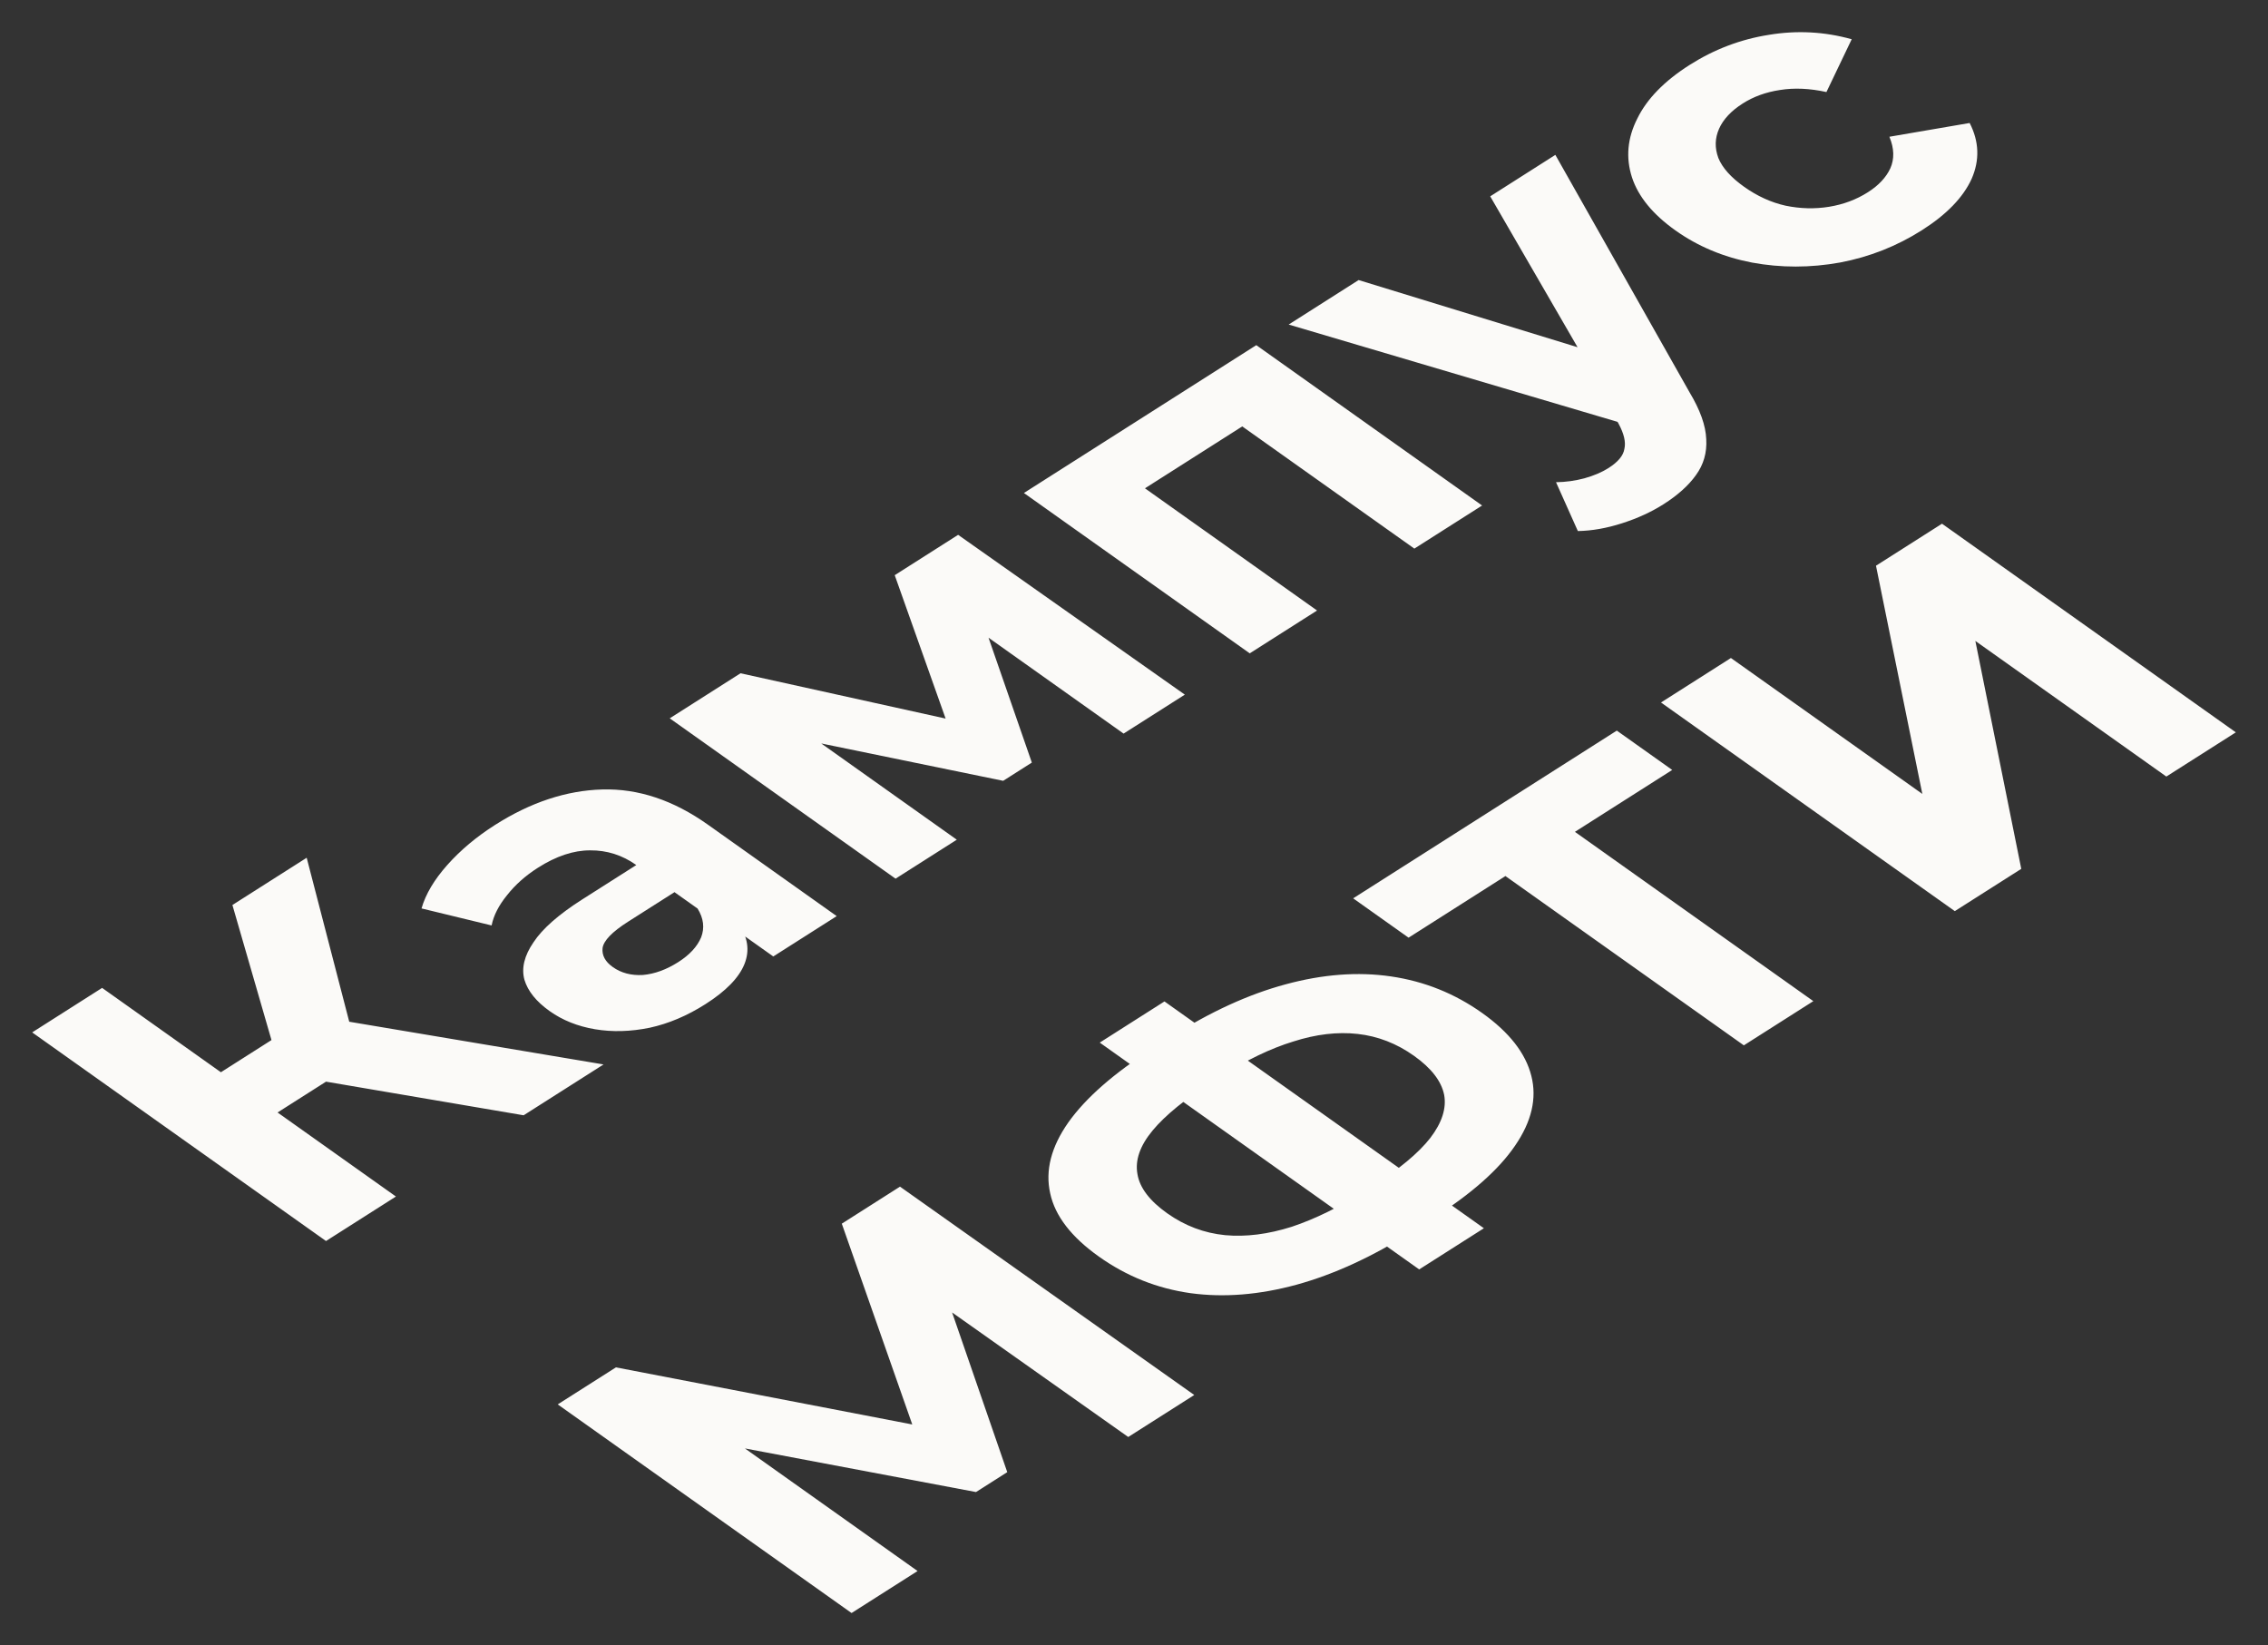 <?xml version="1.0" encoding="UTF-8"?> <svg xmlns="http://www.w3.org/2000/svg" viewBox="6239 4794 260.824 189.172" data-guides="{&quot;vertical&quot;:[],&quot;horizontal&quot;:[]}"><rect x="6239" y="4794" width="260.824" height="189.172" fill="#333333" stroke="none"/><path fill="#fbfaf8" stroke="none" fill-opacity="1" stroke-width="3.7" stroke-opacity="1" id="tSvg171b703becc" title="Path 1" d="M 6299.218 4922.241 C 6290.166 4920.7 6281.114 4919.159 6272.062 4917.619C 6272.971 4915.329 6273.882 4913.039 6274.792 4910.749C 6285.998 4912.631 6297.203 4914.512 6308.409 4916.395C 6305.346 4918.343 6302.282 4920.292 6299.218 4922.241ZM 6276.491 4936.698 C 6265.228 4928.702 6253.964 4920.705 6242.701 4912.709C 6245.381 4911.003 6248.062 4909.298 6250.743 4907.593C 6262.006 4915.589 6273.27 4923.586 6284.533 4931.582C 6281.852 4933.287 6279.172 4934.993 6276.491 4936.698ZM 6268.573 4923.412 C 6266.401 4921.87 6264.228 4920.327 6262.056 4918.785C 6266.119 4916.201 6270.181 4913.616 6274.244 4911.032C 6276.416 4912.574 6278.588 4914.117 6280.761 4915.659C 6276.698 4918.243 6272.635 4920.827 6268.573 4923.412ZM 6279.596 4913.151 C 6276.825 4914.523 6274.055 4915.895 6271.284 4917.268C 6269.432 4910.866 6267.58 4904.463 6265.728 4898.061C 6268.575 4896.25 6271.422 4894.439 6274.269 4892.628C 6276.045 4899.469 6277.82 4906.31 6279.596 4913.151ZM 6327.929 4903.978 C 6326.239 4902.779 6324.55 4901.579 6322.86 4900.38C 6322.323 4900.223 6321.787 4900.066 6321.25 4899.909C 6318.225 4897.761 6315.2 4895.614 6312.175 4893.466C 6310.566 4892.324 6308.795 4891.761 6306.862 4891.778C 6304.962 4891.774 6302.962 4892.439 6300.865 4893.774C 6299.433 4894.684 6298.243 4895.745 6297.295 4896.954C 6296.348 4898.12 6295.762 4899.272 6295.536 4900.412C 6292.849 4899.76 6290.163 4899.108 6287.477 4898.456C 6287.945 4896.816 6288.937 4895.145 6290.455 4893.443C 6291.972 4891.741 6293.797 4890.213 6295.928 4888.857C 6300.024 4886.251 6304.137 4884.891 6308.268 4884.776C 6312.399 4884.66 6316.444 4886.008 6320.402 4888.818C 6325.342 4892.325 6330.282 4895.832 6335.222 4899.339C 6332.79 4900.885 6330.359 4902.432 6327.929 4903.978ZM 6320.123 4909.463 C 6318.025 4910.798 6315.889 4911.702 6313.715 4912.175C 6311.508 4912.626 6309.41 4912.682 6307.42 4912.346C 6305.43 4912.009 6303.695 4911.315 6302.215 4910.264C 6300.67 4909.167 6299.701 4907.964 6299.309 4906.654C 6298.949 4905.323 6299.297 4903.889 6300.352 4902.352C 6301.374 4900.792 6303.251 4899.143 6305.981 4897.406C 6308.362 4895.891 6310.743 4894.377 6313.125 4892.863C 6314.589 4893.902 6316.053 4894.942 6317.517 4895.981C 6315.419 4897.316 6313.321 4898.65 6311.223 4899.985C 6309.392 4901.15 6308.416 4902.16 6308.296 4903.017C 6308.209 4903.851 6308.6 4904.577 6309.469 4905.194C 6310.435 4905.88 6311.59 4906.184 6312.935 4906.108C 6314.282 4905.988 6315.637 4905.494 6317.002 4904.626C 6318.301 4903.799 6319.177 4902.853 6319.63 4901.784C 6320.051 4900.694 6319.915 4899.589 6319.223 4898.47C 6320.781 4899.038 6322.339 4899.606 6323.897 4900.175C 6325.005 4901.723 6325.244 4903.282 6324.614 4904.852C 6323.984 4906.422 6322.487 4907.959 6320.123 4909.463ZM 6341.99 4895.033 C 6333.334 4888.887 6324.677 4882.741 6316.02 4876.596C 6318.734 4874.869 6321.448 4873.143 6324.162 4871.416C 6333.463 4873.47 6342.765 4875.524 6352.066 4877.578C 6350.984 4878.266 6349.902 4878.955 6348.82 4879.643C 6346.511 4873.141 6344.203 4866.639 6341.895 4860.137C 6344.326 4858.59 6346.756 4857.044 6349.187 4855.498C 6357.877 4861.622 6366.567 4867.747 6375.258 4873.872C 6372.91 4875.365 6370.562 4876.858 6368.215 4878.352C 6362.132 4874.034 6356.05 4869.715 6349.968 4865.398C 6350.625 4865.326 6351.282 4865.255 6351.939 4865.183C 6353.847 4870.684 6355.754 4876.184 6357.663 4881.685C 6356.564 4882.384 6355.465 4883.083 6354.366 4883.782C 6346.104 4882.085 6337.842 4880.388 6329.58 4878.692C 6329.95 4878.304 6330.32 4877.917 6330.69 4877.53C 6336.805 4881.871 6342.919 4886.212 6349.033 4890.553C 6346.686 4892.046 6344.338 4893.54 6341.99 4895.033ZM 6382.722 4869.124 C 6374.065 4862.978 6365.408 4856.832 6356.751 4850.686C 6365.659 4845.02 6374.567 4839.353 6383.475 4833.687C 6392.131 4839.833 6400.788 4845.978 6409.445 4852.125C 6406.848 4853.777 6404.25 4855.429 6401.653 4857.081C 6394.492 4851.998 6387.332 4846.915 6380.172 4841.831C 6381.318 4841.86 6382.464 4841.889 6383.61 4841.918C 6378.714 4845.032 6373.819 4848.146 6368.924 4851.26C 6368.944 4850.489 6368.963 4849.719 6368.983 4848.948C 6376.143 4854.032 6383.304 4859.115 6390.464 4864.199C 6387.883 4865.84 6385.302 4867.482 6382.722 4869.124ZM 6430.314 4851.975 C 6428.915 4852.865 6427.324 4853.596 6425.54 4854.167C 6423.756 4854.739 6422.062 4855.037 6420.456 4855.062C 6419.619 4853.19 6418.782 4851.318 6417.945 4849.447C 6419.059 4849.431 6420.144 4849.283 6421.199 4849.001C 6422.288 4848.698 6423.216 4848.303 6423.982 4847.816C 6425.081 4847.117 6425.689 4846.384 6425.807 4845.615C 6425.99 4844.849 6425.769 4843.885 6425.143 4842.724C 6424.547 4841.673 6423.951 4840.623 6423.356 4839.572C 6423.282 4839.251 6423.208 4838.93 6423.134 4838.608C 6418.882 4831.264 6414.629 4823.919 6410.377 4816.575C 6412.874 4814.986 6415.372 4813.397 6417.869 4811.808C 6423.011 4820.905 6428.153 4830.001 6433.295 4839.098C 6434.52 4841.134 6435.163 4842.934 6435.221 4844.5C 6435.313 4846.044 6434.918 4847.422 6434.035 4848.633C 6433.186 4849.823 6431.945 4850.937 6430.314 4851.975ZM 6426.172 4842.849 C 6413.181 4839.005 6400.19 4835.161 6387.2 4831.318C 6389.88 4829.612 6392.561 4827.907 6395.242 4826.202C 6405.579 4829.372 6415.917 4832.543 6426.255 4835.714C 6426.227 4838.092 6426.199 4840.471 6426.172 4842.849ZM 6460.04 4820.46 C 6457.143 4822.303 6453.999 4823.545 6450.609 4824.185C 6447.186 4824.803 6443.811 4824.806 6440.485 4824.192C 6437.192 4823.558 6434.258 4822.327 6431.684 4820.499C 6429.077 4818.649 6427.409 4816.613 6426.679 4814.391C 6425.95 4812.126 6426.155 4809.873 6427.293 4807.633C 6428.399 4805.37 6430.401 4803.317 6433.298 4801.474C 6436.128 4799.674 6439.172 4798.517 6442.428 4798.005C 6445.653 4797.471 6448.826 4797.639 6451.949 4798.512C 6450.98 4800.536 6450.012 4802.56 6449.043 4804.584C 6447.121 4804.161 6445.337 4804.082 6443.692 4804.349C 6442.081 4804.594 6440.659 4805.109 6439.427 4805.893C 6438.095 4806.74 6437.186 4807.708 6436.699 4808.797C 6436.213 4809.886 6436.184 4811.009 6436.614 4812.166C 6437.076 4813.301 6438.064 4814.405 6439.576 4815.479C 6441.089 4816.553 6442.676 4817.276 6444.337 4817.649C 6446.032 4818 6447.702 4818.043 6449.346 4817.776C 6450.991 4817.51 6452.48 4816.953 6453.812 4816.105C 6455.044 4815.321 6455.903 4814.407 6456.388 4813.362C 6456.874 4812.273 6456.84 4811.06 6456.284 4809.725C 6459.36 4809.197 6462.437 4808.669 6465.513 4808.142C 6466.606 4810.262 6466.683 4812.401 6465.744 4814.558C 6464.772 4816.692 6462.871 4818.659 6460.04 4820.46ZM 6336.931 4979.473 C 6325.667 4971.476 6314.404 4963.48 6303.14 4955.483C 6305.372 4954.064 6307.603 4952.645 6309.834 4951.226C 6322.744 4953.712 6335.655 4956.2 6348.565 4958.687C 6347.383 4959.439 6346.201 4960.19 6345.019 4960.943C 6341.949 4952.196 6338.878 4943.449 6335.808 4934.703C 6338.039 4933.284 6340.27 4931.864 6342.501 4930.445C 6353.781 4938.431 6365.061 4946.417 6376.342 4954.403C 6373.811 4956.013 6371.28 4957.623 6368.749 4959.232C 6361.218 4953.908 6353.687 4948.584 6346.156 4943.26C 6346.639 4942.953 6347.122 4942.646 6347.605 4942.339C 6350.015 4949.317 6352.426 4956.295 6354.837 4963.274C 6353.638 4964.037 6352.44 4964.799 6351.241 4965.562C 6340.921 4963.614 6330.601 4961.666 6320.282 4959.719C 6320.848 4959.359 6321.414 4958.999 6321.98 4958.639C 6329.494 4963.973 6337.009 4969.308 6344.523 4974.643C 6341.992 4976.253 6339.461 4977.863 6336.931 4979.473ZM 6401.385 4935.614 C 6396.857 4938.494 6392.431 4940.53 6388.109 4941.72C 6383.82 4942.888 6379.766 4943.215 6375.946 4942.699C 6372.094 4942.161 6368.575 4940.761 6365.389 4938.498C 6362.202 4936.237 6360.331 4933.81 6359.775 4931.218C 6359.186 4928.604 6359.877 4925.89 6361.849 4923.076C 6363.854 4920.242 6367.121 4917.384 6371.65 4914.503C 6371.717 4914.461 6371.9 4914.344 6372.199 4914.153C 6372.532 4913.942 6372.849 4913.74 6373.149 4913.55C 6373.482 4913.338 6373.665 4913.221 6373.698 4913.2C 6378.193 4910.34 6382.569 4908.337 6386.824 4907.189C 6391.113 4906.021 6395.167 4905.716 6398.986 4906.276C 6402.805 4906.836 6406.291 4908.235 6409.445 4910.474C 6412.566 4912.69 6414.454 4915.106 6415.109 4917.722C 6415.764 4920.294 6415.139 4922.966 6413.234 4925.737C 6411.362 4928.487 6408.229 4931.26 6403.833 4934.057C 6403.733 4934.12 6403.5 4934.268 6403.134 4934.501C 6402.767 4934.734 6402.401 4934.968 6402.035 4935.2C 6401.702 4935.412 6401.485 4935.55 6401.385 4935.614ZM 6396.101 4930.853 C 6396.201 4930.789 6396.334 4930.705 6396.5 4930.599C 6396.667 4930.493 6396.783 4930.419 6396.85 4930.377C 6399.914 4928.428 6402.122 4926.589 6403.477 4924.861C 6404.832 4923.089 6405.366 4921.429 6405.078 4919.879C 6404.757 4918.307 6403.6 4916.813 6401.604 4915.396C 6399.609 4913.98 6397.452 4913.143 6395.132 4912.886C 6392.813 4912.628 6390.348 4912.918 6387.739 4913.755C 6385.13 4914.548 6382.327 4915.898 6379.33 4917.804C 6379.264 4917.846 6379.131 4917.931 6378.931 4918.059C 6378.764 4918.164 6378.615 4918.259 6378.481 4918.344C 6375.318 4920.357 6373.009 4922.237 6371.556 4923.984C 6370.103 4925.732 6369.52 4927.402 6369.807 4928.995C 6370.062 4930.566 6371.203 4932.071 6373.231 4933.51C 6375.258 4934.949 6377.481 4935.788 6379.9 4936.026C 6382.286 4936.241 6384.833 4935.92 6387.541 4935.063C 6390.25 4934.163 6393.104 4932.759 6396.101 4930.853ZM 6402.208 4939.963 C 6389.963 4931.27 6377.718 4922.577 6365.474 4913.883C 6367.954 4912.305 6370.435 4910.727 6372.916 4909.149C 6385.161 4917.842 6397.406 4926.535 6409.651 4935.229C 6407.17 4936.807 6404.689 4938.385 6402.208 4939.963ZM 6439.545 4914.199 C 6429.81 4907.287 6420.075 4900.376 6410.341 4893.465C 6411.552 4893.496 6412.763 4893.526 6413.975 4893.557C 6409.646 4896.311 6405.317 4899.065 6400.988 4901.818C 6398.864 4900.31 6396.74 4898.803 6394.616 4897.295C 6404.722 4890.866 6414.829 4884.437 6424.936 4878.008C 6427.059 4879.516 6429.184 4881.024 6431.308 4882.532C 6426.978 4885.285 6422.649 4888.039 6418.32 4890.793C 6418.324 4889.989 6418.328 4889.185 6418.333 4888.381C 6428.067 4895.292 6437.802 4902.204 6447.537 4909.115C 6444.873 4910.809 6442.209 4912.504 6439.545 4914.199ZM 6463.807 4898.765 C 6452.543 4890.769 6441.28 4882.772 6430.017 4874.776C 6432.697 4873.071 6435.378 4871.365 6438.059 4869.66C 6445.396 4874.869 6452.733 4880.078 6460.071 4885.288C 6458.294 4876.541 6456.518 4867.794 6454.742 4859.048C 6457.273 4857.438 6459.804 4855.828 6462.334 4854.218C 6473.598 4862.215 6484.862 4870.211 6496.125 4878.208C 6493.461 4879.902 6490.797 4881.597 6488.133 4883.291C 6480.811 4878.094 6473.49 4872.896 6466.169 4867.698C 6467.929 4876.433 6469.689 4885.168 6471.449 4893.904"></path><defs></defs></svg> 